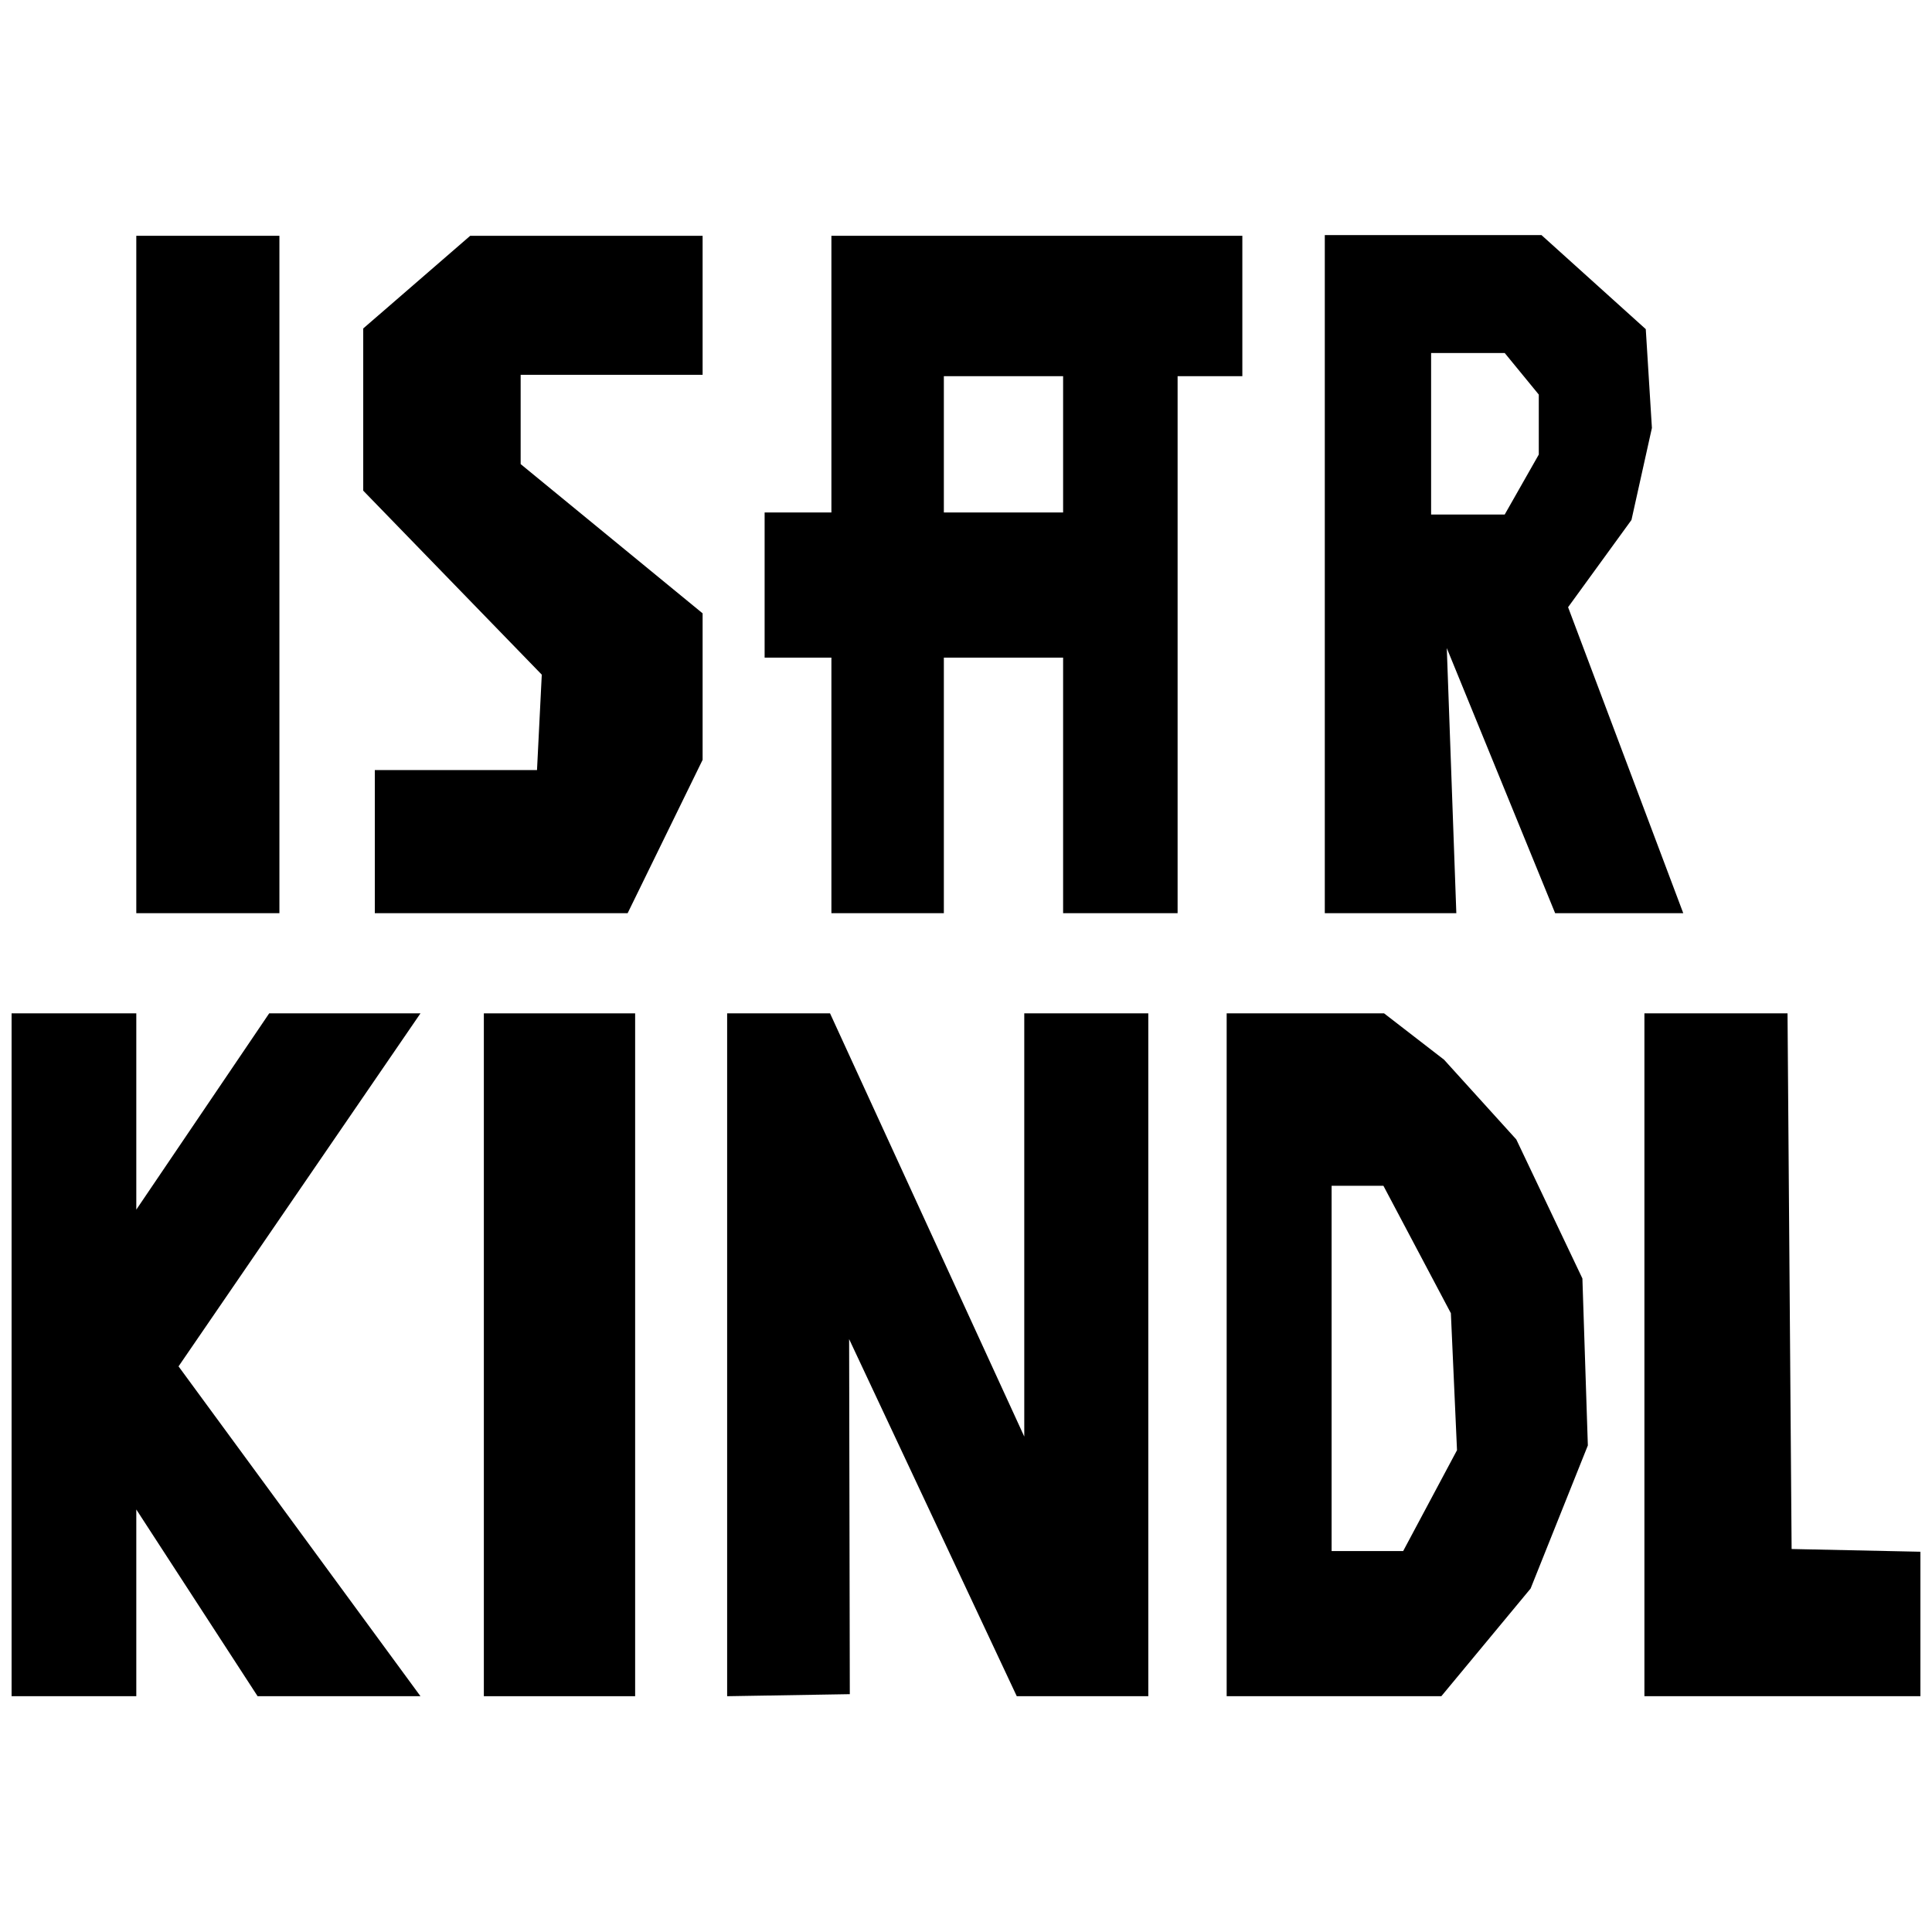 <svg version="1.1" id="Ebene_1" xmlns="http://www.w3.org/2000/svg" xmlns:xlink="http://www.w3.org/1999/xlink" x="0px" y="0px" viewBox="0 0 283.5 283.5" style="enable-background:new 0 0 283.5 283.5;" xml:space="preserve">
<rect x="20" y="34.6" width="21" height="99.4"/>
<polygon points="69,34.6 53.3,48.2 53.3,72 79.5,99 78.8,113 55,113 55,134 92.1,134 103.1,111.5 103.1,90 76.4,68.1 76.4,55 &#10;&#9;103.1,55 103.1,34.6 "/>
<path d="M182.3,34.6h-9.5H156h-17.5H122v20.6v20h-9.8v21.3h9.8V134h16.5V96.5H156V134h16.8V96.5V75.2v-20h9.5V34.6z M156,75.2h-17.5&#10;&#9;v-20H156V75.2z"/>
<path d="M247,134l-16.9-44.9l9.3-12.8l3-13.5l-0.9-14.5l-15.3-13.8h-31.8V134h19.3l-1.4-38.9l15.9,38.9H247z M225.8,66.7l-5,8.8H210&#10;&#9;V51.8h10.8l5,6.1V66.7z"/>
<polygon points="1.7,148.7 1.7,248.9 20,248.9 20,221.5 37.8,248.9 61.7,248.9 26.2,200.5 61.7,148.7 39.5,148.7 20,177.5 20,148.7 &#10;&#9;"/>
<rect x="71" y="148.7" width="22.2" height="100.2"/>
<polygon points="106.7,248.9 106.7,148.7 121.8,148.7 150.3,210.8 150.3,148.7 168.5,148.7 168.5,248.9 149.2,248.9 124.6,196.5 &#10;&#9;124.7,248.6 "/>
<path d="M232.2,187.6l-9.7-20.4l-10.6-11.7l-8.8-6.8H180v100.2h31.5l13.1-15.8l8.4-21L232.2,187.6z M205.9,227.6h-10.5V174h7.6&#10;&#9;l9.9,18.7l0.9,20.1L205.9,227.6z"/>
<polygon points="241.3,148.7 241.3,248.9 281.8,248.9 281.8,227.7 262.9,227.3 262.3,148.7 "/>
</svg>
